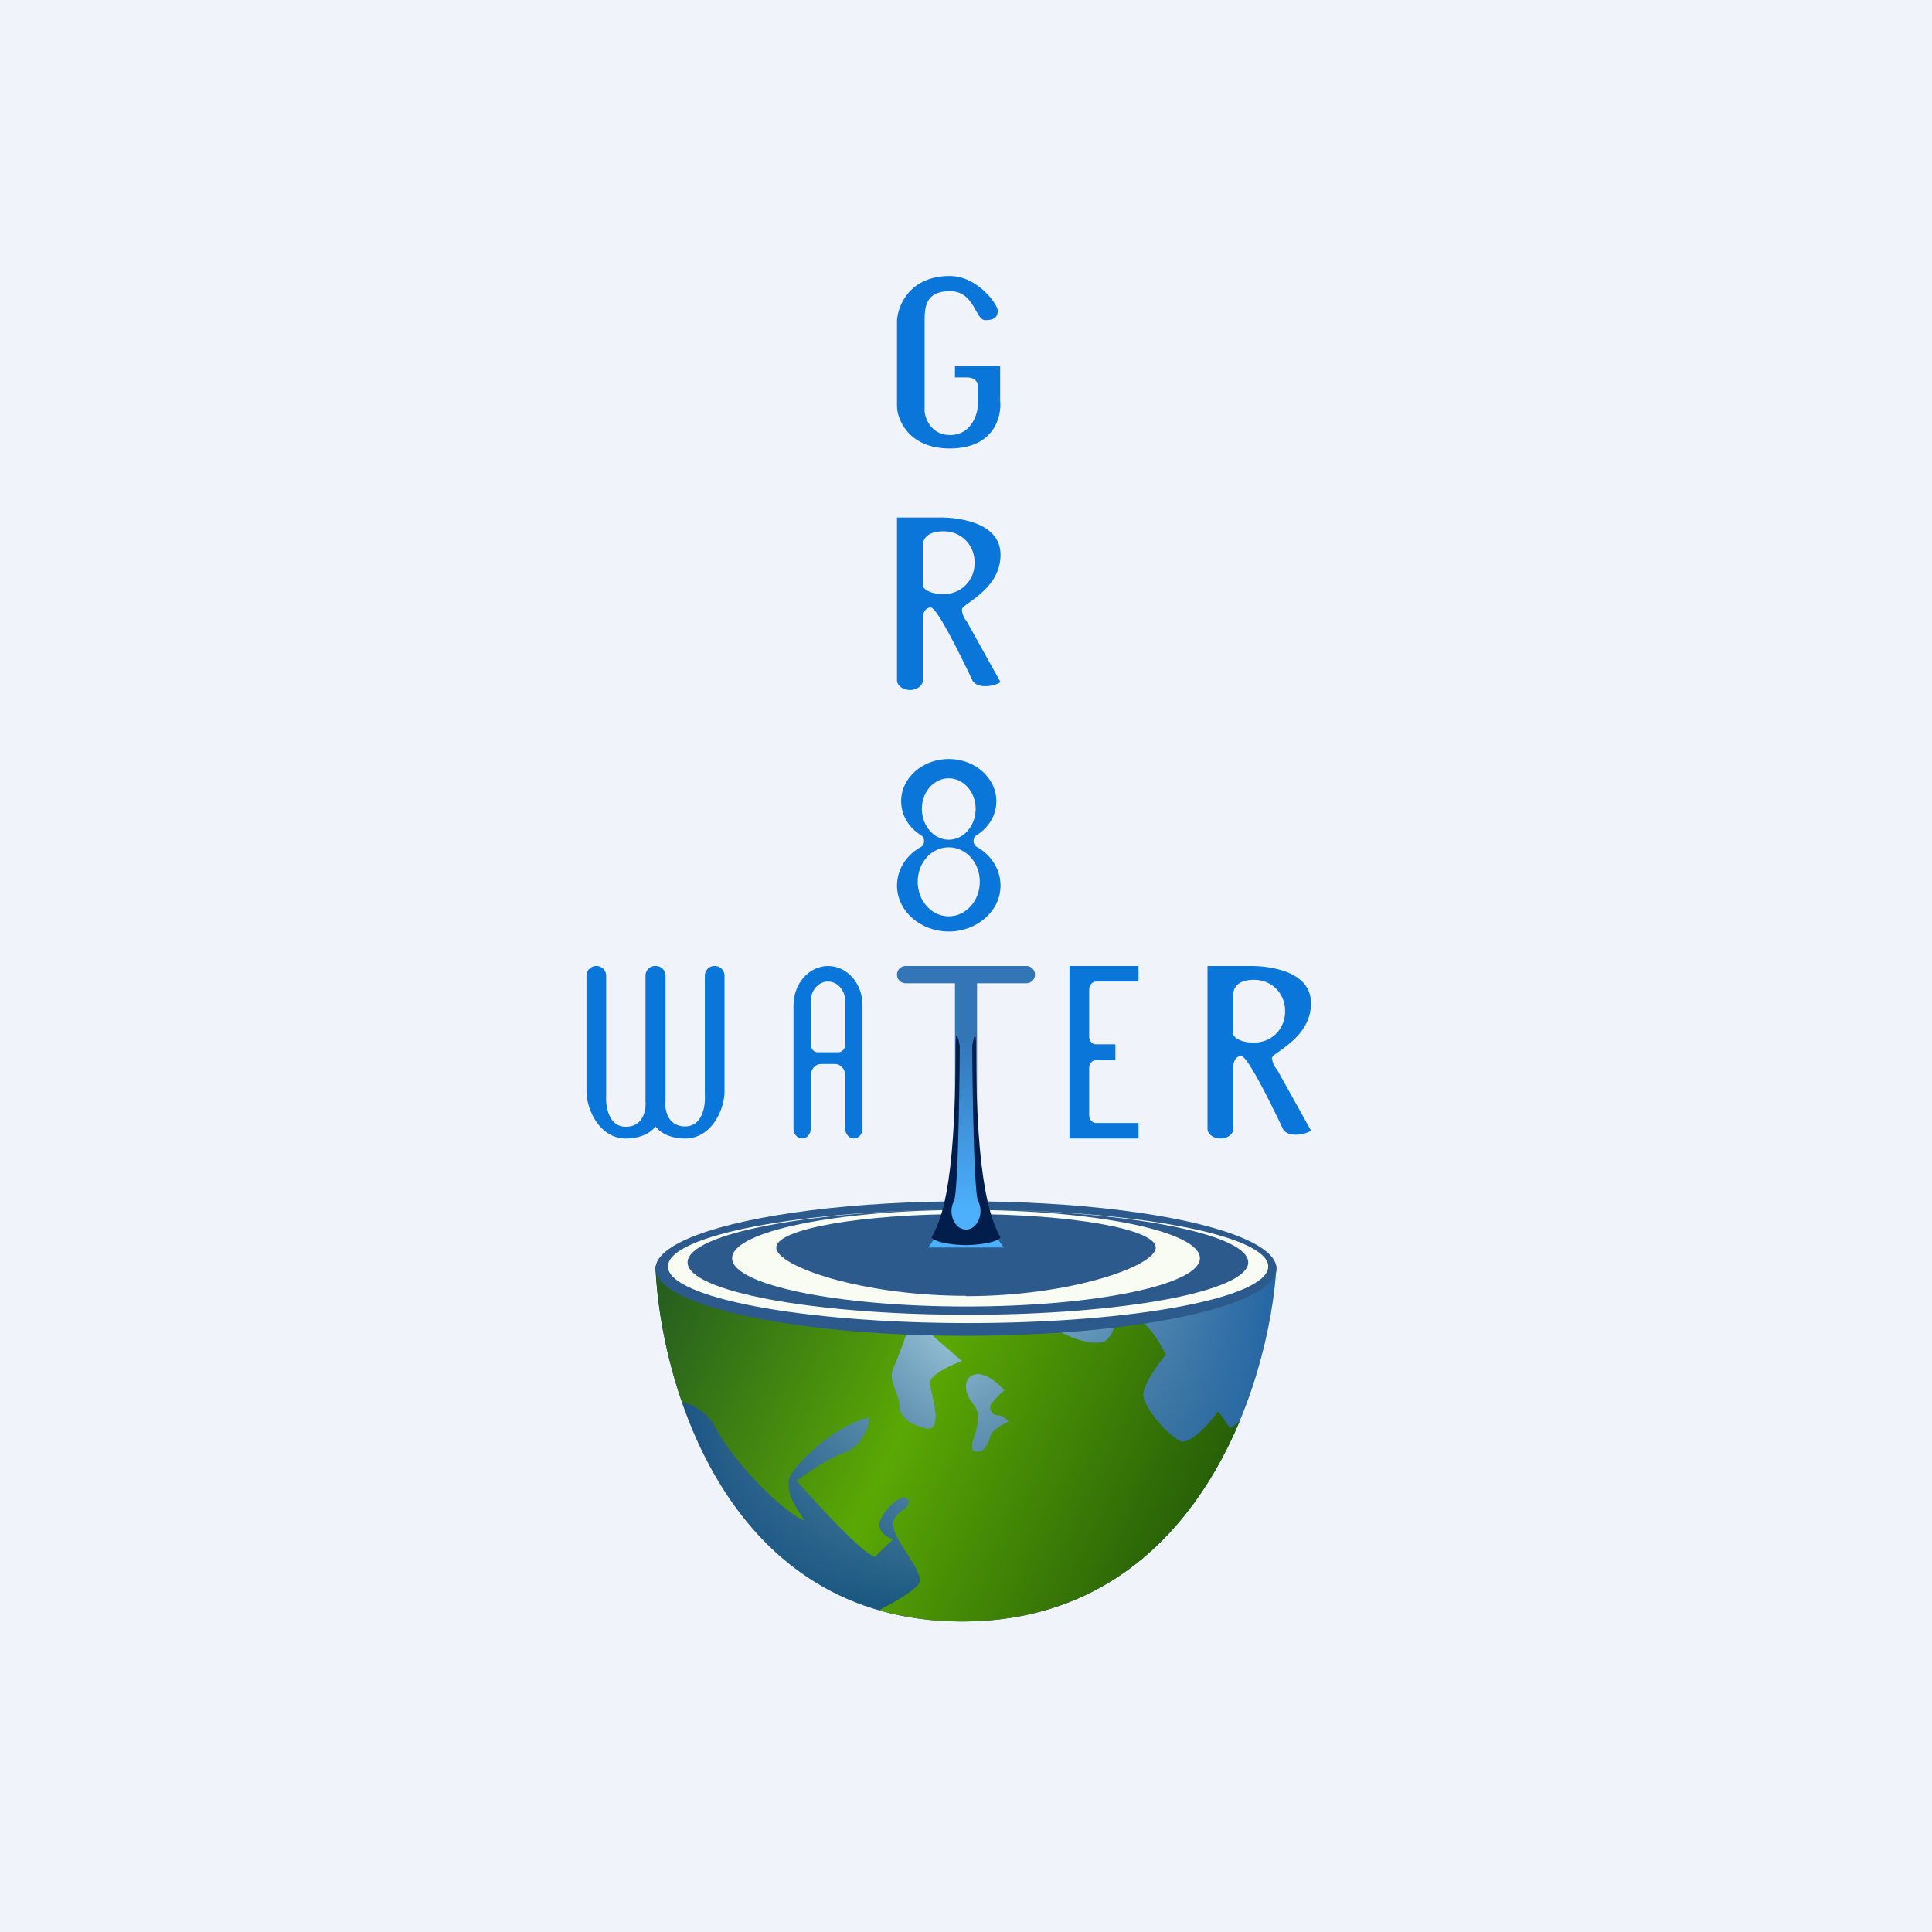 <!-- by TradingView --><svg width="56" height="56" viewBox="0 0 56 56" xmlns="http://www.w3.org/2000/svg"><path fill="#F0F3FA" d="M0 0h56v56H0z"/><path fill-rule="evenodd" d="M26.75 19.72V17.9c0-.1.05-.29.23-.29s.87 1.4 1.2 2.1c.02.06.13.18.37.18s.4-.08.45-.12l-.98-1.76a.6.6 0 0 1-.14-.34c0-.05.09-.12.22-.21.33-.24.9-.65.9-1.38 0-1.02-1.43-1.08-1.73-1.08H26v4.72c0 .15.17.28.38.28.2 0 .37-.13.37-.28Zm0-3.92v1.19c.02.07.18.23.6.23.52 0 .9-.4.9-.91s-.38-.91-.9-.91c-.53 0-.6.28-.6.4ZM35.75 32.72V30.9c0-.1.05-.29.23-.29s.87 1.4 1.2 2.1c.02.06.13.18.37.18s.4-.08.45-.12l-.98-1.76a.6.6 0 0 1-.15-.34c0-.05.1-.12.23-.21.33-.24.9-.65.9-1.38 0-1.02-1.42-1.08-1.73-1.08H35v4.72c0 .15.17.28.38.28.2 0 .37-.13.37-.28Zm0-3.92v1.19c.02.07.18.23.6.23.52 0 .9-.4.9-.91s-.38-.91-.9-.91-.6.28-.6.4Z" fill="#0A76D9"/><path d="M29 10.61h-1.32v.33h.36c.17 0 .3.1.3.23v.6c0 .17-.15.84-.8.84-.53 0-.71-.44-.74-.67v-2.6c0-.4 0-.9.73-.9s.73.84 1.03.84c.29 0 .36-.11.36-.28 0-.17-.58-1-1.39-1-1.16 0-1.5.85-1.53 1.28v2.5c0 .33.3 1.22 1.53 1.22 1.29 0 1.51-.93 1.46-1.39v-1Z" fill="#0A76D9"/><path fill-rule="evenodd" d="M28.3 24.54c-.1-.06-.11-.25-.01-.32.36-.22.59-.58.59-1 0-.67-.62-1.22-1.38-1.22-.76 0-1.38.55-1.38 1.22 0 .42.23.78.59 1 .1.07.1.26 0 .32-.43.23-.71.65-.71 1.13 0 .73.67 1.33 1.5 1.33s1.5-.6 1.5-1.33c0-.48-.28-.9-.7-1.13Zm-.02-1.1c0 .5-.35.9-.78.9-.43 0-.78-.4-.78-.9 0-.49.35-.88.78-.88.43 0 .78.4.78.88Zm-.78 3.12c.5 0 .9-.45.9-1 0-.56-.4-1-.9-1s-.9.44-.9 1c0 .55.4 1 .9 1Z" fill="#0A76D9"/><path d="M31 28v5h2v-.45h-1.24c-.1 0-.19-.1-.19-.23v-1.37c0-.12.09-.22.2-.22h.56v-.46h-.57c-.1 0-.19-.1-.19-.22v-1.37c0-.12.09-.23.2-.23H33V28h-2ZM17 28.28v3.36c0 .5.37 1.36 1.14 1.36.48 0 .75-.2.86-.35.11.15.38.35.86.35.77 0 1.14-.85 1.14-1.36v-3.36a.28.28 0 0 0-.29-.28.28.28 0 0 0-.28.28v3.47c.02.3-.07.9-.57.9-.5 0-.6-.48-.57-.73v-3.64A.28.28 0 0 0 19 28a.28.28 0 0 0-.29.28v3.64c.02.25-.06.74-.57.74-.5 0-.59-.6-.57-.91v-3.47a.28.28 0 0 0-.28-.28.28.28 0 0 0-.29.28Z" fill="#0A76D9"/><path fill-rule="evenodd" d="M23 29.14c0-.63.45-1.14 1-1.14s1 .5 1 1.14v3.58c0 .15-.11.28-.25.28s-.25-.13-.25-.28v-1.54c0-.19-.13-.34-.3-.34h-.4c-.17 0-.3.15-.3.34v1.54c0 .15-.11.28-.25.28s-.25-.13-.25-.28v-3.58Zm.5-.12c0-.31.22-.57.5-.57s.5.26.5.57v1.25c0 .13-.09.23-.2.23h-.6c-.11 0-.2-.1-.2-.23v-1.25Z" fill="#0A76D9"/><path d="M27.88 47c-6.78 0-8.74-6.86-8.88-10.3h18c-.21 3.44-2.34 10.3-9.12 10.3Z" fill="url(#aq4b2iooy)"/><path d="M27.88 47c-6.78 0-8.74-6.86-8.88-10.3h18c-.21 3.44-2.34 10.3-9.12 10.3Z" fill="url(#bq4b2iooy)"/><path fill-rule="evenodd" d="M20.75 41.4a1.45 1.45 0 0 0-.98-.76c-.5-1.43-.73-2.85-.77-3.93h2.12l5.19 1.83a11 11 0 0 1-.41 1.1c-.11.22-.02.47.07.7.05.14.1.27.1.39 0 .3.24.55.76.67.45.1.26-.68.16-1.1l-.04-.18c-.05-.24.6-.55.93-.67l-1.05-.91 2.86-.37.94.37c.25.16.88.46 1.34.36.15-.05.23-.2.3-.35.1-.2.22-.42.52-.38.42.05.84.75 1 1.1-.22.26-.65.86-.65 1.15 0 .37.7 1.16 1.05 1.34.29.15.86-.5 1.12-.85l.35.49.27-.2c-1.24 2.94-3.67 5.8-8.05 5.8-.88 0-1.68-.12-2.4-.33.59-.3 1.15-.65 1.18-.83.03-.18-.17-.5-.37-.81-.2-.31-.4-.62-.4-.83 0-.22.16-.34.29-.44.12-.1.21-.17.13-.3-.18-.24-.82.43-.82.74 0 .24.27.38.4.42-.1.09-.33.3-.52.5-.28 0-1.64-1.47-2.28-2.2.27-.2.92-.65 1.35-.8.52-.17.75-.72.75-1.03-1.1.25-2.33 1.53-2.33 1.83V43c0 .24-.01.36.46 1.08-.7-.3-2.1-1.77-2.57-2.68Zm7.43.42c.07-.2.22-.65.17-.85a.87.87 0 0 0-.15-.28c-.1-.14-.2-.29-.2-.51 0-.37.47-.6 1.11.12-.23.2-.37.37-.4.43-.03.1 0 .3.28.3.14.05.22.14.24.18-.16.07-.48.24-.53.43-.06.24-.17.43-.35.43-.08 0-.12 0-.15-.02-.02-.03-.02-.1-.02-.23Z" fill="url(#cq4b2iooy)"/><ellipse cx="28" cy="36.77" rx="9" ry="1.95" fill="#2C5A8C"/><path fill-rule="evenodd" d="M28.06 38.35c4.8 0 8.7-.73 8.7-1.64 0-.91-3.9-1.65-8.7-1.65-4.81 0-8.7.74-8.7 1.65 0 .9 3.89 1.64 8.7 1.64Zm0-.24c4.48 0 8.12-.68 8.12-1.52s-3.64-1.53-8.12-1.53c-4.49 0-8.13.69-8.13 1.53 0 .84 3.64 1.52 8.13 1.52Z" fill="#F9FCF3"/><path fill-rule="evenodd" d="M28 37.87c3.74 0 6.78-.63 6.78-1.4 0-.78-3.04-1.4-6.78-1.4s-6.78.62-6.78 1.4c0 .77 3.04 1.4 6.78 1.4Zm0-.3c3.03 0 5.5-.87 5.5-1.41 0-.54-2.47-.97-5.5-.97s-5.5.43-5.5.97 2.47 1.4 5.5 1.4Z" fill="#F9FCF3"/><path d="M26.25 28a.25.25 0 1 0 0 .5h1.43v5.44c-.07.62-.28 1.6-.78 2.22h2.2c-.5-.62-.71-1.6-.78-2.22V28.5h1.43a.25.25 0 1 0 0-.5h-3.5Z" fill="url(#dq4b2iooy)"/><path d="M27 35.87c.24-.45.7-1.28.7-5.55 0-.54.08-.23.12 0 0 .2-.03 4.22-.17 4.5-.18.32 0 .82.35.82s.53-.5.35-.83c-.14-.27-.17-4.3-.17-4.5.04-.22.11-.53.11 0 0 4.13.47 5.11.71 5.56-.14.17-.75.22-1 .22s-.86-.05-1-.22Z" fill="#001D4C"/><defs><linearGradient id="aq4b2iooy" x1="28" y1="36.71" x2="28" y2="47" gradientUnits="userSpaceOnUse"><stop stop-color="#B3D8EA"/><stop offset="1" stop-color="#15547C"/></linearGradient><linearGradient id="bq4b2iooy" x1="19" y1="36.77" x2="37" y2="36.77" gradientUnits="userSpaceOnUse"><stop stop-color="#134B7E"/><stop offset=".47" stop-color="#15547C" stop-opacity="0"/><stop offset="1" stop-color="#2465A4"/></linearGradient><linearGradient id="cq4b2iooy" x1="19.35" y1="36.95" x2="34.55" y2="44.13" gradientUnits="userSpaceOnUse"><stop stop-color="#265E1F"/><stop offset=".48" stop-color="#5AA804"/><stop offset="1" stop-color="#286008"/></linearGradient><linearGradient id="dq4b2iooy" x1="28" y1="28" x2="28" y2="36.16" gradientUnits="userSpaceOnUse"><stop offset=".26" stop-color="#3276B8"/><stop offset=".87" stop-color="#4CB0FC"/></linearGradient></defs></svg>